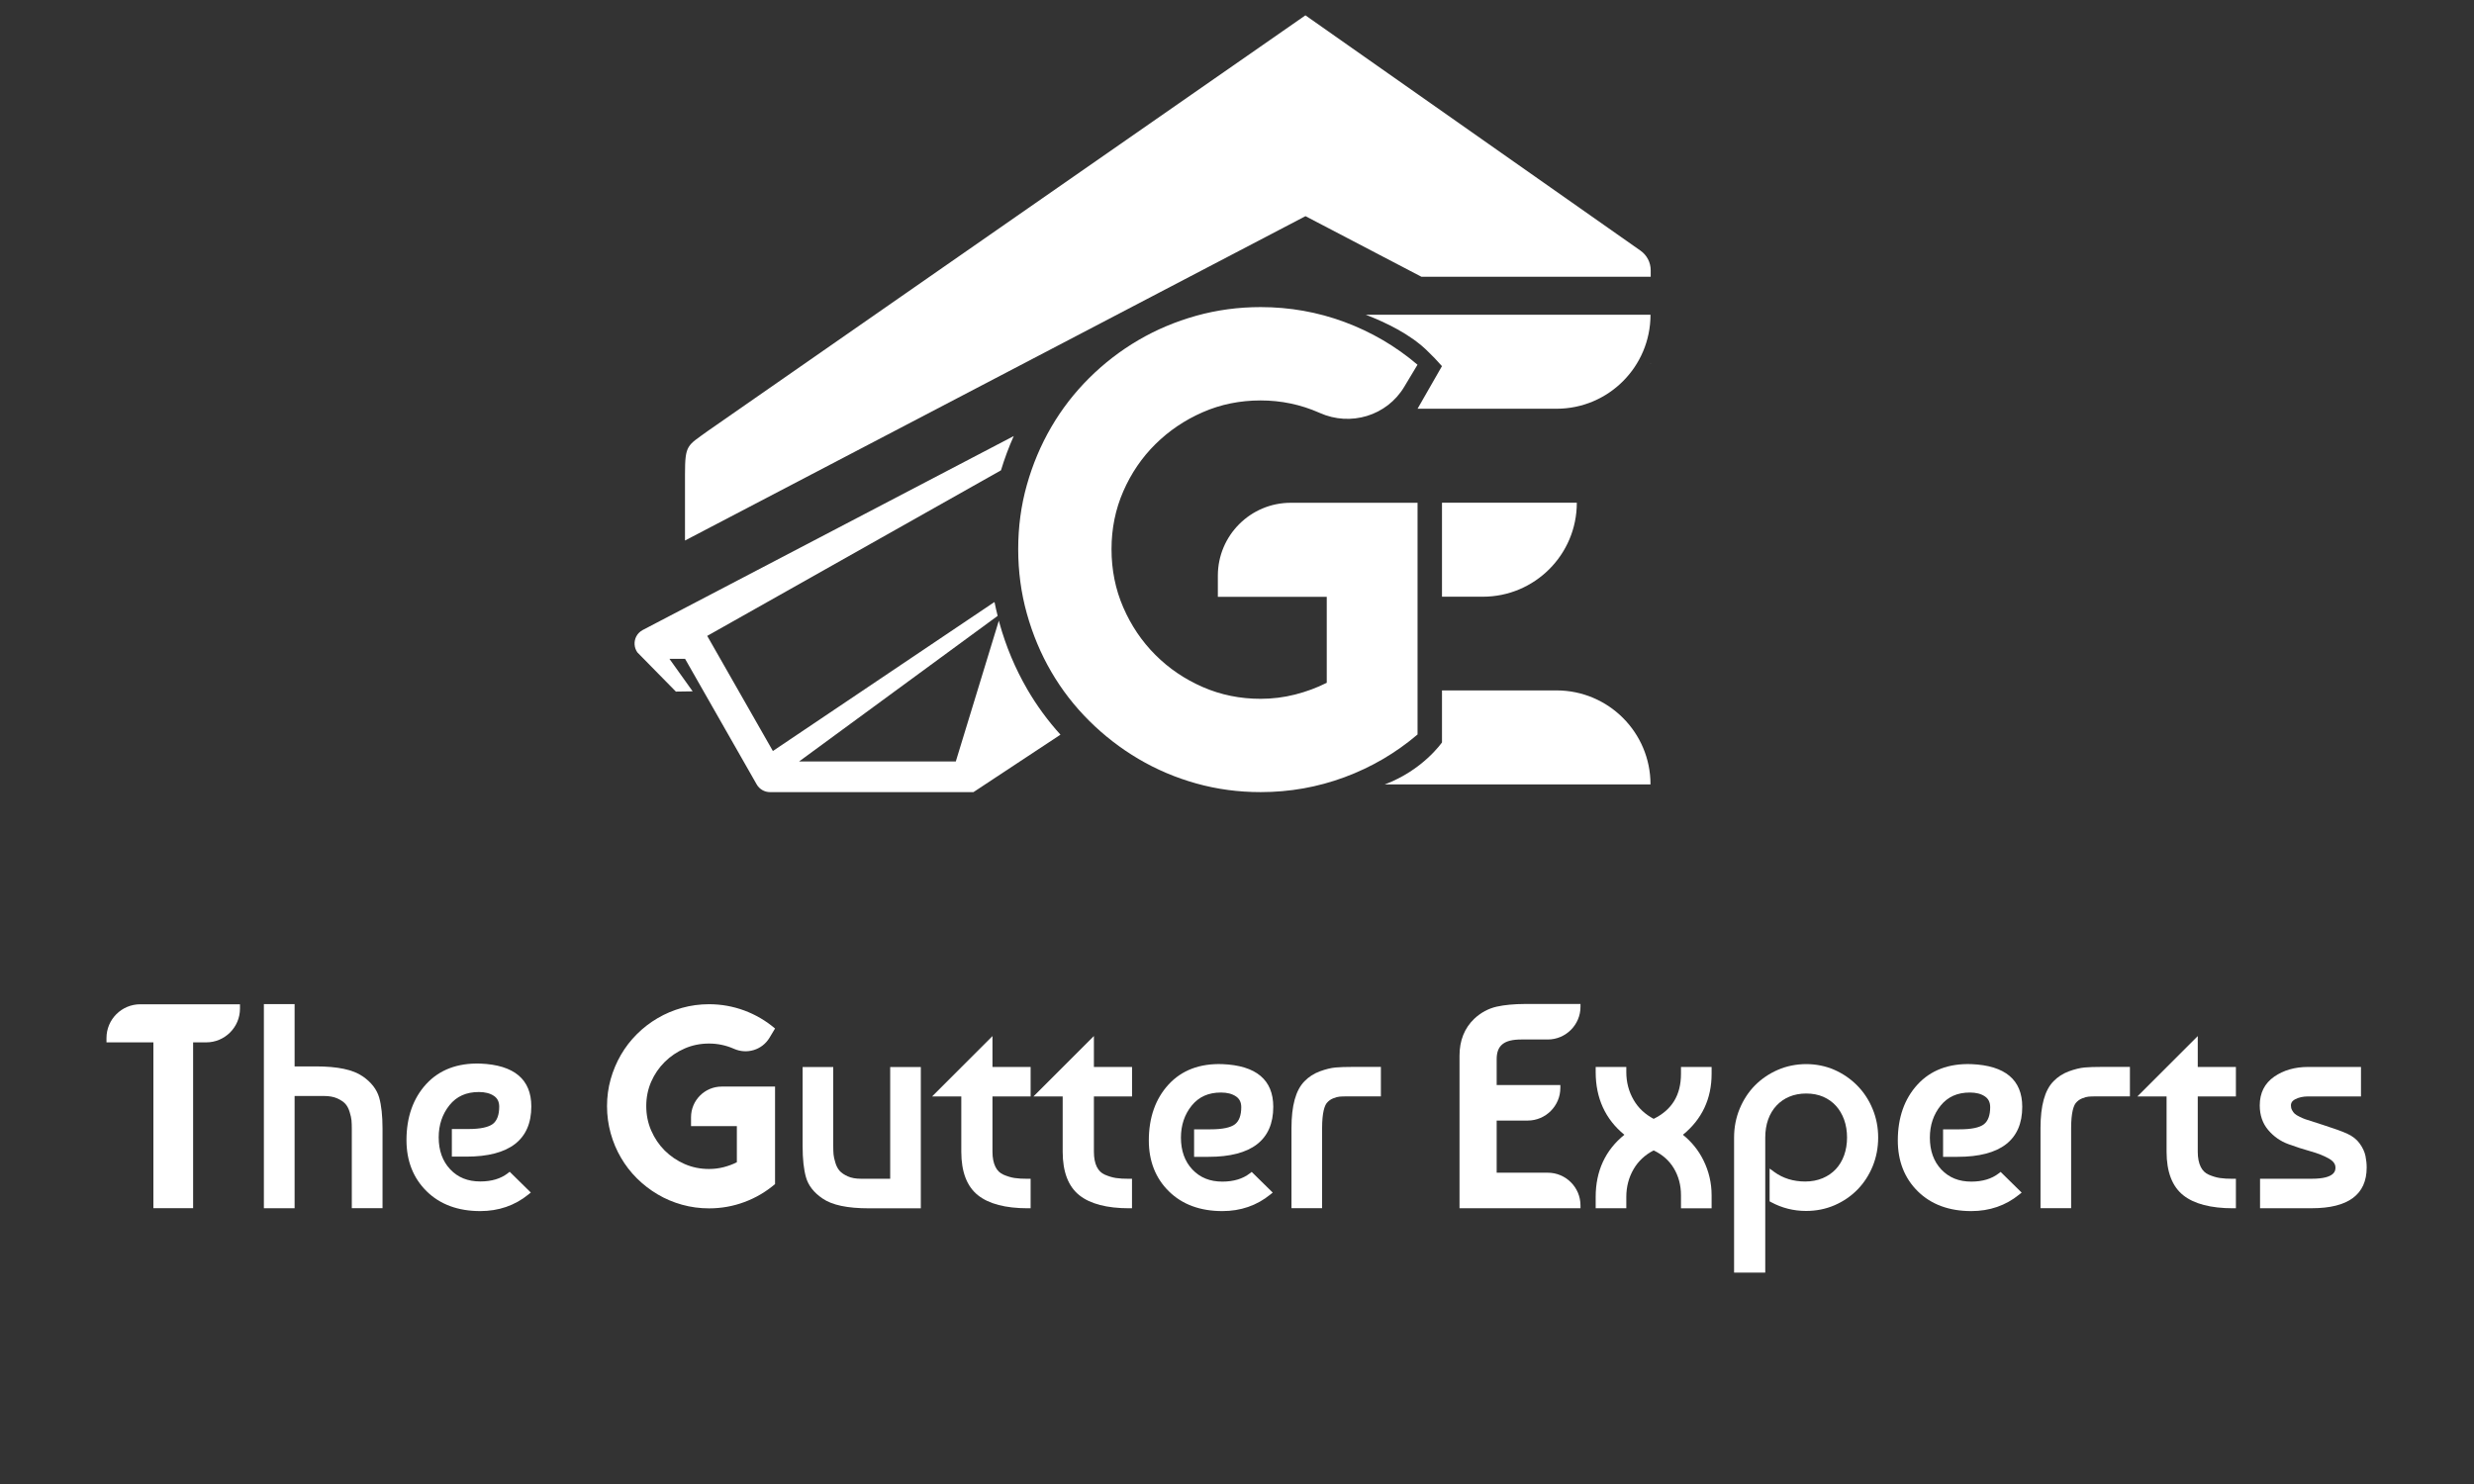 <?xml version="1.0" encoding="UTF-8"?>
<!-- Generator: Adobe Illustrator 28.0.0, SVG Export Plug-In . SVG Version: 6.00 Build 0)  -->
<svg version="1.1" id="Layer_1" xmlns="http://www.w3.org/2000/svg" xmlns:xlink="http://www.w3.org/1999/xlink" x="0px" y="0px" viewBox="0 120 500 300" style="enable-background:new 0 0 500 400;" xml:space="preserve">
<rect x="0" y="120" width="500" height="300" fill="#333333" stroke="none"/>
<style type="text/css">
	.st0{fill:#FFFFFF;}
</style>
<rect width="499.85" height="370" fill="none"/>
<g>
	<path class="st0" d="M179.91,358.29h-5.92c-1.05,0-1.95-0.16-2.67-0.49c-0.72-0.33-1.27-0.7-1.63-1.11   c-0.36-0.41-0.65-0.95-0.85-1.61c-0.22-0.7-0.34-1.28-0.38-1.7c-0.04-0.46-0.06-1.03-0.06-1.69v-15.99h-6.19v16.05   c0,2.56,0.23,4.65,0.68,6.24c0.47,1.67,1.6,3.11,3.34,4.29c1.94,1.34,5.02,1.99,9.41,1.99h10.46v-28.56h-6.19V358.29z"/>
	<path class="st0" d="M200.59,329.44l-12.21,12.21h5.9v11.18c0,4.05,1.13,7.01,3.36,8.79c2.19,1.75,5.57,2.64,10.07,2.64h0.58v-5.96   h-0.58c-1.07,0-1.97-0.05-2.68-0.16c-0.7-0.11-1.44-0.33-2.23-0.67c-0.71-0.31-1.24-0.82-1.62-1.58c-0.39-0.79-0.6-1.81-0.6-3.05   v-11.18h7.71v-5.96h-7.71V329.44z"/>
	<path class="st0" d="M221.08,329.44l-12.21,12.21h5.9v11.18c0,4.05,1.13,7.01,3.36,8.79c2.19,1.75,5.57,2.64,10.07,2.64h0.58v-5.96   h-0.58c-1.07,0-1.97-0.05-2.68-0.16c-0.7-0.11-1.44-0.33-2.23-0.67c-0.71-0.31-1.24-0.82-1.62-1.58c-0.39-0.79-0.59-1.81-0.59-3.05   v-11.18h7.71v-5.96h-7.71V329.44z"/>
	<path class="st0" d="M244.65,348.3h-3.32v5.56h2.92c8.68,0,13.08-3.4,13.08-10.11c0-5.45-3.45-8.35-10.27-8.63   c-4.56-0.16-8.24,1.23-10.9,4.13c-2.64,2.88-3.98,6.68-3.98,11.3c0,4.18,1.36,7.64,4.06,10.29c2.69,2.65,6.32,3.99,10.8,3.99   c3.7,0,6.95-1.12,9.67-3.33l0.51-0.41l-4.25-4.18l-0.4,0.31c-1.41,1.09-3.27,1.65-5.52,1.65c-2.52,0-4.5-0.8-6.06-2.44   c-1.54-1.63-2.32-3.8-2.32-6.45c0-2.51,0.73-4.69,2.18-6.48c1.44-1.77,3.37-2.64,5.91-2.64c1.25,0,2.27,0.26,3.04,0.79   c0.71,0.48,1.06,1.19,1.06,2.17c0,1.63-0.42,2.79-1.26,3.45C248.72,347.95,247.05,348.3,244.65,348.3z"/>
	<path class="st0" d="M269.91,335.8c-0.9,0.08-1.96,0.34-3.15,0.77c-1.22,0.45-2.27,1.13-3.13,2.02c-1.76,1.8-2.62,4.91-2.62,9.48   v16.17h6.19v-16.17c0-3.23,0.52-4.57,0.95-5.1c0.36-0.42,0.78-0.73,1.26-0.92c0.51-0.21,0.96-0.33,1.32-0.36   c0.41-0.04,0.98-0.05,1.72-0.05h6.63v-5.96h-5.61C271.97,335.68,270.78,335.72,269.91,335.8z"/>
	<path class="st0" d="M302.49,323.5L302.49,323.5c-1.68,0.38-3.21,1.2-4.55,2.46c-1.97,1.89-2.97,4.39-2.97,7.45v30.84h24.45v-0.57   c0-3.64-2.96-6.61-6.61-6.61h-10.33v-10.54h6.26c3.64,0,6.61-2.96,6.61-6.61v-0.57h-12.87v-5.22c0-2.8,1.49-3.99,4.99-3.99h5.34   c3.64,0,6.61-2.97,6.61-6.61v-0.57H308.2C305.97,322.97,304.05,323.15,302.49,323.5z"/>
	<path class="st0" d="M339.73,337.07c0,4.3-1.81,7.28-5.52,9.11c-1.75-0.92-3.11-2.2-4.04-3.81c-0.99-1.69-1.49-3.59-1.49-5.64   v-1.04h-6.19v1.04c0,5.27,1.95,9.53,5.8,12.67c-3.85,3.11-5.8,7.33-5.8,12.56v2.29h6.19v-2.29c0-2.05,0.5-3.95,1.49-5.64   c0.94-1.6,2.3-2.87,4.04-3.76c1.78,0.85,3.14,2.06,4.06,3.59c0.97,1.61,1.46,3.45,1.46,5.47v2.64h6.19v-2.64   c0-2.48-0.56-4.86-1.66-7.08c-0.99-2-2.38-3.72-4.14-5.14c3.85-3.13,5.8-7.28,5.8-12.33v-1.38h-6.19V337.07z"/>
	<path class="st0" d="M375.35,339.45c-1.32-1.34-2.88-2.41-4.63-3.18c-3.52-1.54-7.84-1.54-11.4,0c-1.77,0.77-3.33,1.83-4.64,3.15   c-1.3,1.32-2.34,2.91-3.09,4.72c-0.75,1.81-1.13,3.77-1.13,5.82v27.3h6.3v-27.3c0-1.33,0.2-2.56,0.59-3.66   c0.39-1.08,0.95-2.02,1.68-2.8c0.72-0.77,1.59-1.38,2.6-1.8c1.01-0.42,2.15-0.64,3.4-0.64c1.28,0,2.44,0.22,3.45,0.66   c1,0.44,1.87,1.05,2.57,1.83c0.71,0.78,1.26,1.72,1.65,2.8c0.39,1.09,0.59,2.31,0.59,3.6c0,1.29-0.2,2.51-0.59,3.6   c-0.39,1.08-0.95,2.02-1.68,2.8c-0.72,0.77-1.61,1.39-2.66,1.83c-1.05,0.44-2.23,0.67-3.51,0.67c-2.41,0-4.52-0.65-6.28-1.94   l-0.93-0.68v6.63l0.3,0.16c2.17,1.18,4.55,1.78,7.07,1.78c2.05,0,3.99-0.39,5.77-1.16c1.77-0.77,3.33-1.84,4.64-3.18   c1.3-1.34,2.33-2.93,3.06-4.72c0.73-1.8,1.1-3.74,1.1-5.78c0-2.05-0.38-3.99-1.13-5.79C377.72,342.38,376.67,340.79,375.35,339.45z   "/>
	<path class="st0" d="M396.02,348.3h-3.32v5.56h2.92c8.68,0,13.08-3.4,13.08-10.11c0-5.45-3.45-8.35-10.27-8.63   c-4.56-0.16-8.24,1.23-10.9,4.13c-2.64,2.88-3.98,6.68-3.98,11.3c0,4.18,1.36,7.64,4.05,10.29c2.69,2.65,6.32,3.99,10.8,3.99   c3.7,0,6.95-1.12,9.67-3.33l0.51-0.41l-4.25-4.18l-0.4,0.31c-1.41,1.09-3.27,1.65-5.52,1.65c-2.52,0-4.5-0.8-6.06-2.44   c-1.54-1.63-2.32-3.8-2.32-6.45c0-2.51,0.73-4.69,2.18-6.48c1.44-1.77,3.37-2.64,5.91-2.64c1.25,0,2.27,0.26,3.04,0.79   c0.71,0.48,1.06,1.19,1.06,2.17c0,1.63-0.42,2.79-1.26,3.45C400.09,347.95,398.43,348.3,396.02,348.3z"/>
	<path class="st0" d="M421.29,335.8c-0.9,0.08-1.96,0.34-3.15,0.77c-1.22,0.45-2.27,1.13-3.13,2.02c-1.76,1.8-2.62,4.91-2.62,9.48   v16.17h6.19v-16.17c0-3.23,0.52-4.57,0.95-5.1c0.36-0.42,0.78-0.73,1.26-0.92c0.51-0.21,0.96-0.33,1.32-0.36   c0.41-0.04,0.98-0.05,1.72-0.05h6.63v-5.96h-5.61C423.35,335.68,422.15,335.72,421.29,335.8z"/>
	<path class="st0" d="M444.18,329.44l-12.21,12.21h5.9v11.18c0,4.05,1.13,7.01,3.36,8.79c2.19,1.75,5.57,2.64,10.07,2.64h0.58v-5.96   h-0.58c-1.07,0-1.97-0.05-2.68-0.16c-0.7-0.11-1.44-0.33-2.23-0.67c-0.71-0.31-1.24-0.82-1.62-1.58c-0.39-0.79-0.6-1.81-0.6-3.05   v-11.18h7.71v-5.96h-7.71V329.44z"/>
	<path class="st0" d="M134.34,334.68c1.15-1.14,2.49-2.05,4.03-2.72c1.53-0.67,3.17-1,4.92-1c1.75,0,3.41,0.35,4.99,1.04   c0.02,0.01,0.03,0.01,0.05,0.02c2.62,1.17,5.7,0.24,7.18-2.22l1.13-1.88c-1.86-1.58-3.93-2.79-6.21-3.64   c-2.28-0.84-4.66-1.27-7.13-1.27c-1.89,0-3.72,0.25-5.47,0.74c-1.76,0.49-3.39,1.18-4.92,2.08c-1.52,0.89-2.92,1.96-4.18,3.22   c-1.26,1.25-2.34,2.65-3.23,4.18c-0.89,1.53-1.58,3.17-2.08,4.92c-0.49,1.75-0.74,3.57-0.74,5.46c0,1.89,0.25,3.72,0.74,5.49   c0.49,1.76,1.18,3.41,2.08,4.94c0.89,1.53,1.97,2.93,3.23,4.18c1.26,1.25,2.66,2.33,4.18,3.23c1.52,0.9,3.16,1.6,4.92,2.09   c1.76,0.49,3.58,0.74,5.47,0.74c2.47,0,4.85-0.42,7.13-1.27c2.28-0.84,4.35-2.06,6.21-3.64v-19.71h-10.78c-3.42,0-6.2,2.78-6.2,6.2   v1.79h9.26v7.31c-0.85,0.43-1.76,0.76-2.7,1c-0.95,0.24-1.92,0.36-2.93,0.36c-1.75,0-3.38-0.33-4.92-1   c-1.53-0.67-2.87-1.58-4.03-2.73c-1.15-1.15-2.06-2.5-2.73-4.04c-0.67-1.54-1-3.19-1-4.96c0-1.75,0.33-3.38,1-4.92   C132.28,337.15,133.19,335.82,134.34,334.68z"/>
	<path class="st0" d="M478.07,353.7c-0.17-0.82-0.55-1.66-1.15-2.5c-0.61-0.86-1.49-1.55-2.61-2.05c-1.05-0.47-2.62-1.03-4.8-1.73   c-2.13-0.68-3.33-1.07-3.62-1.17c-0.26-0.09-0.64-0.25-1.13-0.49c-0.46-0.22-0.8-0.43-1-0.62c-0.2-0.18-0.38-0.43-0.54-0.73   c-0.15-0.28-0.22-0.59-0.22-0.95c0-0.34,0.09-0.84,0.89-1.25c0.71-0.37,1.58-0.56,2.58-0.56h10.69v-5.96h-10.69   c-2.66,0-4.96,0.66-6.84,1.96c-1.95,1.35-2.93,3.3-2.93,5.82c0,1.96,0.57,3.63,1.71,4.97c1.11,1.31,2.48,2.27,4.07,2.85   c1.52,0.56,3.05,1.05,4.55,1.47c1.44,0.4,2.69,0.9,3.69,1.48c0.86,0.5,1.28,1.09,1.28,1.78c0,0.56,0,2.27-4.78,2.27h-10.46v5.96   h10.46c7.36,0,11.09-2.77,11.09-8.23C478.31,355.26,478.23,354.48,478.07,353.7z"/>
	<path class="st0" d="M21.52,329.84v0.88H31v33.52h8.03v-33.52h2.65c3.76,0,6.82-3.06,6.82-6.82v-0.88H28.35   C24.58,323.02,21.52,326.08,21.52,329.84z"/>
	<path class="st0" d="M73.27,337.57c-1.95-1.34-5.04-1.99-9.44-1.99h-4.29v-12.6h-6.21v41.27h6.21v-22.69h5.95   c1.06,0,1.96,0.17,2.68,0.49c0.72,0.33,1.27,0.7,1.64,1.11c0.36,0.41,0.65,0.96,0.85,1.62c0.22,0.7,0.34,1.27,0.38,1.71   c0.04,0.47,0.06,1.03,0.06,1.7v16.05h6.21v-16.11c0-2.56-0.23-4.67-0.68-6.26C76.14,340.2,75.01,338.75,73.27,337.57z"/>
	<path class="st0" d="M94.65,348.24h-3.33v5.58h2.93c8.71,0,13.13-3.42,13.13-10.15c0-5.47-3.47-8.38-10.3-8.66h0   c-4.59-0.14-8.27,1.24-10.94,4.14c-2.65,2.89-3.99,6.7-3.99,11.34c0,4.19,1.37,7.67,4.07,10.33c2.7,2.66,6.35,4.01,10.84,4.01   c3.71,0,6.98-1.12,9.71-3.34l0.51-0.41l-4.27-4.2l-0.4,0.31c-1.42,1.1-3.28,1.65-5.54,1.65c-2.53,0-4.52-0.8-6.08-2.45   c-1.55-1.64-2.33-3.81-2.33-6.47c0-2.52,0.74-4.71,2.19-6.51c1.44-1.78,3.38-2.65,5.93-2.65c1.25,0,2.28,0.26,3.05,0.79   c0.71,0.48,1.06,1.19,1.06,2.18c0,1.64-0.43,2.8-1.27,3.47C98.73,347.88,97.06,348.24,94.65,348.24z"/>
	<path class="st0" d="M263.84,163.7l23.44,12.25h46.33v-1.32c0-1.58-0.77-3.05-2.06-3.96l-67.72-47.57l-120.86,84.08   c-4.04,2.95-4.53,2.67-4.53,8.66v13.43L263.84,163.7L263.84,163.7z"/>
	<polygon class="st0" points="333.61,193.44 333.57,193.57 333.61,193.58  "/>
	<path class="st0" d="M136.6,259.81l3.39-0.05l-4.7-6.58h3.16l14.47,25.38c0.55,0.97,1.58,1.57,2.69,1.57h35.66l0,0h5.47   l17.58-11.61c-2.55-2.82-4.79-5.87-6.7-9.16c-2.42-4.17-4.31-8.65-5.64-13.45c-0.04-0.15-0.07-0.29-0.11-0.44l-8.7,28.46h-31.67   l40.13-29.43c-0.23-0.92-0.45-1.83-0.63-2.76h-0.08l-44.72,30.08l-13.27-23.27l0,0h0l59.37-33.47c0.72-2.38,1.58-4.69,2.58-6.93   l-75.04,39.24l0.01,0c-0.53,0.29-0.97,0.72-1.26,1.28c-0.53,1.03-0.44,2.28,0.23,3.22L136.6,259.81z M157.42,273.92L157.42,273.92   L157.42,273.92L157.42,273.92z"/>
	<path class="st0" d="M291.43,240.63h8.25c10.49,0,19-8.51,19-19h-27.25V240.63z"/>
	<path class="st0" d="M314.57,259.57h-23.14v10.51c0,0-3.89,5.65-11.57,8.49h53.71C333.57,268.08,325.07,259.57,314.57,259.57z"/>
	<path class="st0" d="M254.78,280.13c5.87,0,11.52-1,16.95-3.01c5.43-2.01,10.35-4.89,14.76-8.64v-27.84v-19h-18h-7.62   c-8.14,0-14.74,6.6-14.74,14.74v4.27h22.01v17.38c-2.03,1.02-4.17,1.81-6.42,2.38c-2.25,0.57-4.57,0.86-6.95,0.86   c-4.15,0-8.04-0.79-11.69-2.38c-3.64-1.59-6.83-3.75-9.57-6.49c-2.74-2.74-4.9-5.94-6.49-9.6c-1.59-3.66-2.38-7.59-2.38-11.79   c0-4.15,0.79-8.04,2.38-11.69c1.59-3.64,3.75-6.82,6.49-9.53c2.74-2.71,5.93-4.87,9.57-6.46c3.64-1.59,7.54-2.38,11.69-2.38   c4.15,0,8.1,0.83,11.85,2.48c0.04,0.02,0.08,0.03,0.11,0.05c6.23,2.78,13.55,0.58,17.06-5.27l2.69-4.48   c-4.41-3.75-9.34-6.63-14.76-8.64c-5.43-2.01-11.08-3.01-16.95-3.01c-4.5,0-8.84,0.59-13.01,1.75c-4.17,1.17-8.07,2.81-11.69,4.93   c-3.62,2.12-6.93,4.67-9.93,7.65c-3,2.98-5.56,6.29-7.68,9.93c-2.12,3.64-3.76,7.54-4.93,11.69c-1.17,4.15-1.75,8.47-1.75,12.98   c0,4.5,0.58,8.85,1.75,13.04c1.17,4.19,2.81,8.11,4.93,11.75c2.12,3.64,4.68,6.95,7.68,9.93c3,2.98,6.31,5.54,9.93,7.68   c3.62,2.14,7.51,3.8,11.69,4.97S250.28,280.13,254.78,280.13z"/>
	<path class="st0" d="M333.57,183.63h-57.54c4.14,1.59,8.88,3.92,12.22,7.09c1.22,1.16,2.27,2.26,3.17,3.3l-4.93,8.61h10.29v0h17.79   C325.07,202.63,333.57,194.12,333.57,183.63z"/>
</g>
</svg>